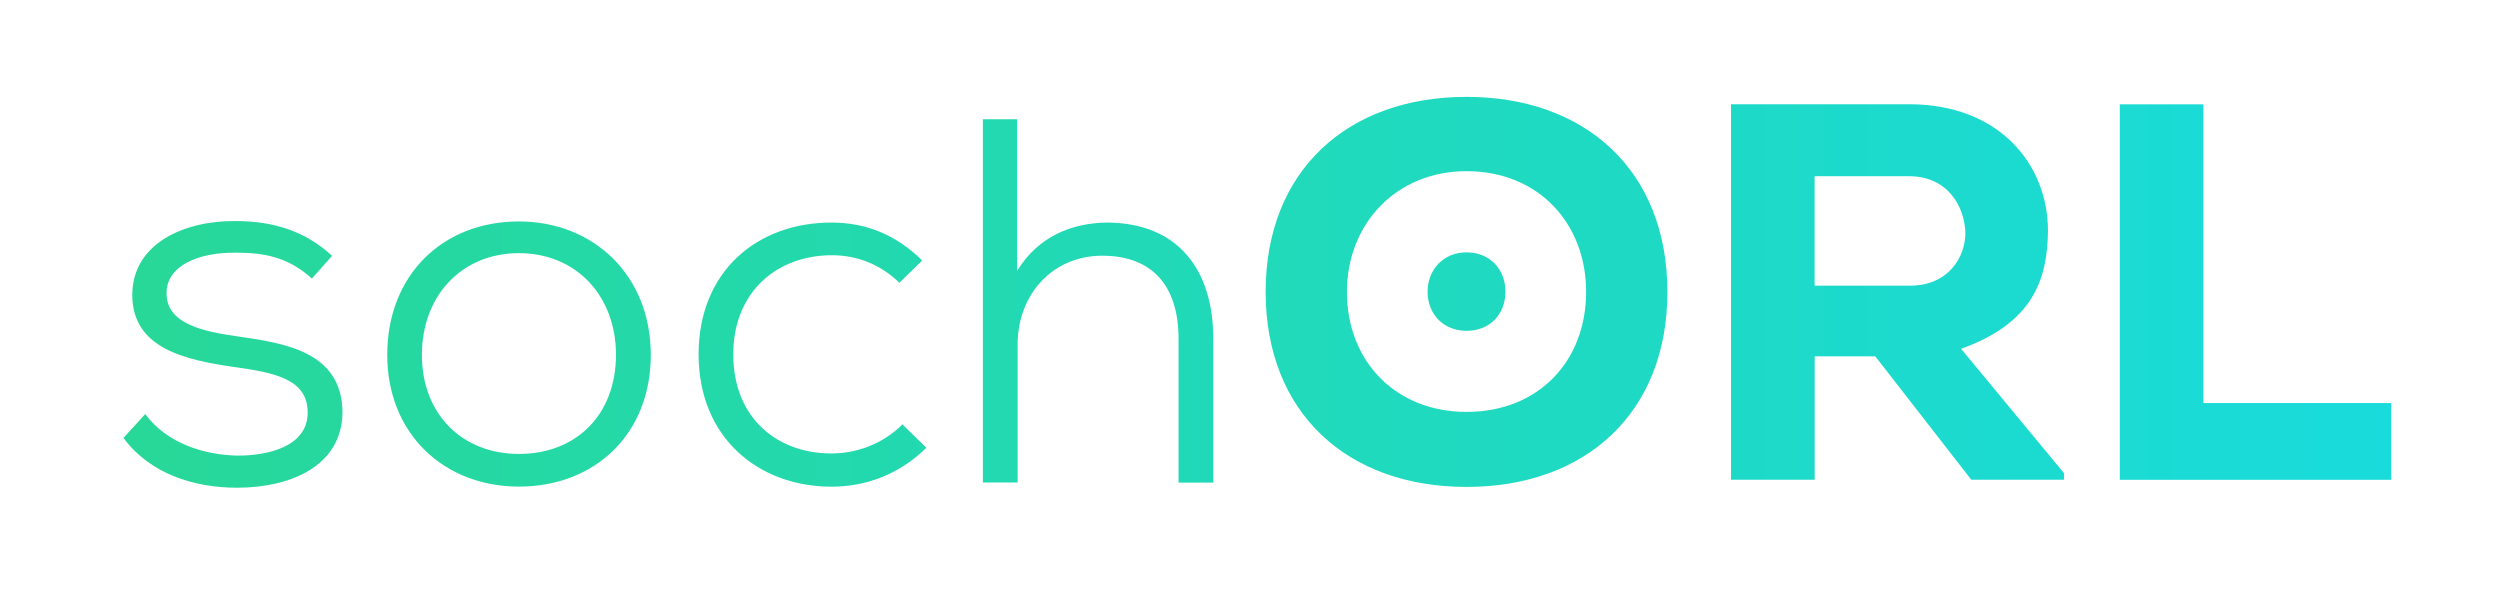 <?xml version="1.0" encoding="utf-8"?>
<!-- Generator: Adobe Illustrator 23.0.6, SVG Export Plug-In . SVG Version: 6.00 Build 0)  -->
<svg version="1.1" id="Vrstva_1" xmlns="http://www.w3.org/2000/svg" xmlns:xlink="http://www.w3.org/1999/xlink" x="0px" y="0px"
	 viewBox="0 0 312.27 74.85" style="enable-background:new 0 0 312.27 74.85;" xml:space="preserve">
<style type="text/css">
	.st0{fill:url(#SVGID_1_);}
</style>
<linearGradient id="SVGID_1_" gradientUnits="userSpaceOnUse" x1="15.431" y1="36.503" x2="298.679" y2="36.503">
	<stop  offset="0" style="stop-color:#27D898"/>
	<stop  offset="1" style="stop-color:#19DBDB"/>
</linearGradient>
<path class="st0" d="M38.96,34.8c-2.98-2.72-6.03-3.24-9.46-3.24c-4.67-0.06-8.82,1.62-8.69,5.19c0.06,3.76,4.73,4.67,8.75,5.25
	c5.77,0.84,13.22,1.81,13.22,9.59c-0.13,6.74-6.68,9.33-13.16,9.33c-5.51,0-10.95-1.81-14.2-6.22l2.72-2.98
	c2.72,3.69,7.45,5.12,11.54,5.19c3.63,0,8.75-1.04,8.75-5.38c0-4.21-4.15-4.99-9.27-5.7c-6.16-0.91-12.58-2.33-12.64-8.95
	c0-6.55,6.61-9.33,12.9-9.27c4.8,0,8.75,1.3,12.06,4.34L38.96,34.8z M81.29,44.32c0,9.92-7,16.46-16.46,16.46
	c-9.33,0-16.46-6.55-16.46-16.46c0-9.92,6.87-16.66,16.46-16.66C74.16,27.67,81.29,34.41,81.29,44.32z M52.7,44.32
	c0,7.45,5.06,12.38,12.12,12.38c7.19,0,12.12-4.93,12.12-12.38c0-7.39-4.99-12.7-12.12-12.7S52.7,36.93,52.7,44.32z M115.71,55.93
	c-3.37,3.31-7.52,4.86-11.86,4.86c-9.08,0-16.59-6.09-16.59-16.53c0-10.37,7.32-16.46,16.59-16.46c4.28,0,8.04,1.49,11.34,4.73
	l-2.85,2.79c-2.4-2.33-5.32-3.44-8.43-3.44c-6.81,0-12.32,4.54-12.32,12.38c0,8.04,5.57,12.38,12.25,12.38
	c3.24,0,6.48-1.23,8.88-3.63L115.71,55.93z M127.05,14.9v18.93c2.66-4.34,6.87-5.96,11.15-6.03c8.94,0,13.35,5.9,13.35,14.52v17.96
	h-4.34V42.31c0-6.42-3.11-10.37-9.53-10.37c-6.22,0-10.57,4.86-10.57,11.08v17.24h-4.34V14.9H127.05z M257.82,59.92h-11.59
	l-11.99-15.41h-7.57v15.41h-10.45v-46.9c7.64,0,14.67,0,22.24,0c11.32,0,17.35,7.57,17.35,15.81c-0.07,6.1-1.88,11.52-10.85,14.74
	l12.86,15.54V59.92z M226.66,22.01v13.67h11.93c4.82,0,6.9-3.62,6.9-6.57c-0.07-3.22-2.14-7.1-7.03-7.1H226.66z M275.23,13.03v37.32
	h23.45v9.58h-33.9v-46.9H275.23z M183.18,60.82c-14.87,0-25.09-9.23-25.09-24.36c0-15.14,10.22-24.36,25.09-24.36
	c14.87,0,25.09,9.23,25.09,24.36C208.28,51.59,198.05,60.82,183.18,60.82z M183.18,21.38c-8.83,0-14.94,6.64-14.94,15.07
	c0,8.7,6.11,15,14.94,15c9.03,0,14.94-6.37,14.94-15C198.12,27.95,192.21,21.38,183.18,21.38z M183.18,31.52
	c-2.88,0-4.86,2.16-4.86,4.91c0,2.83,1.99,4.89,4.86,4.89c2.94,0,4.86-2.08,4.86-4.89C188.05,33.66,186.12,31.52,183.18,31.52z"/>
</svg>

